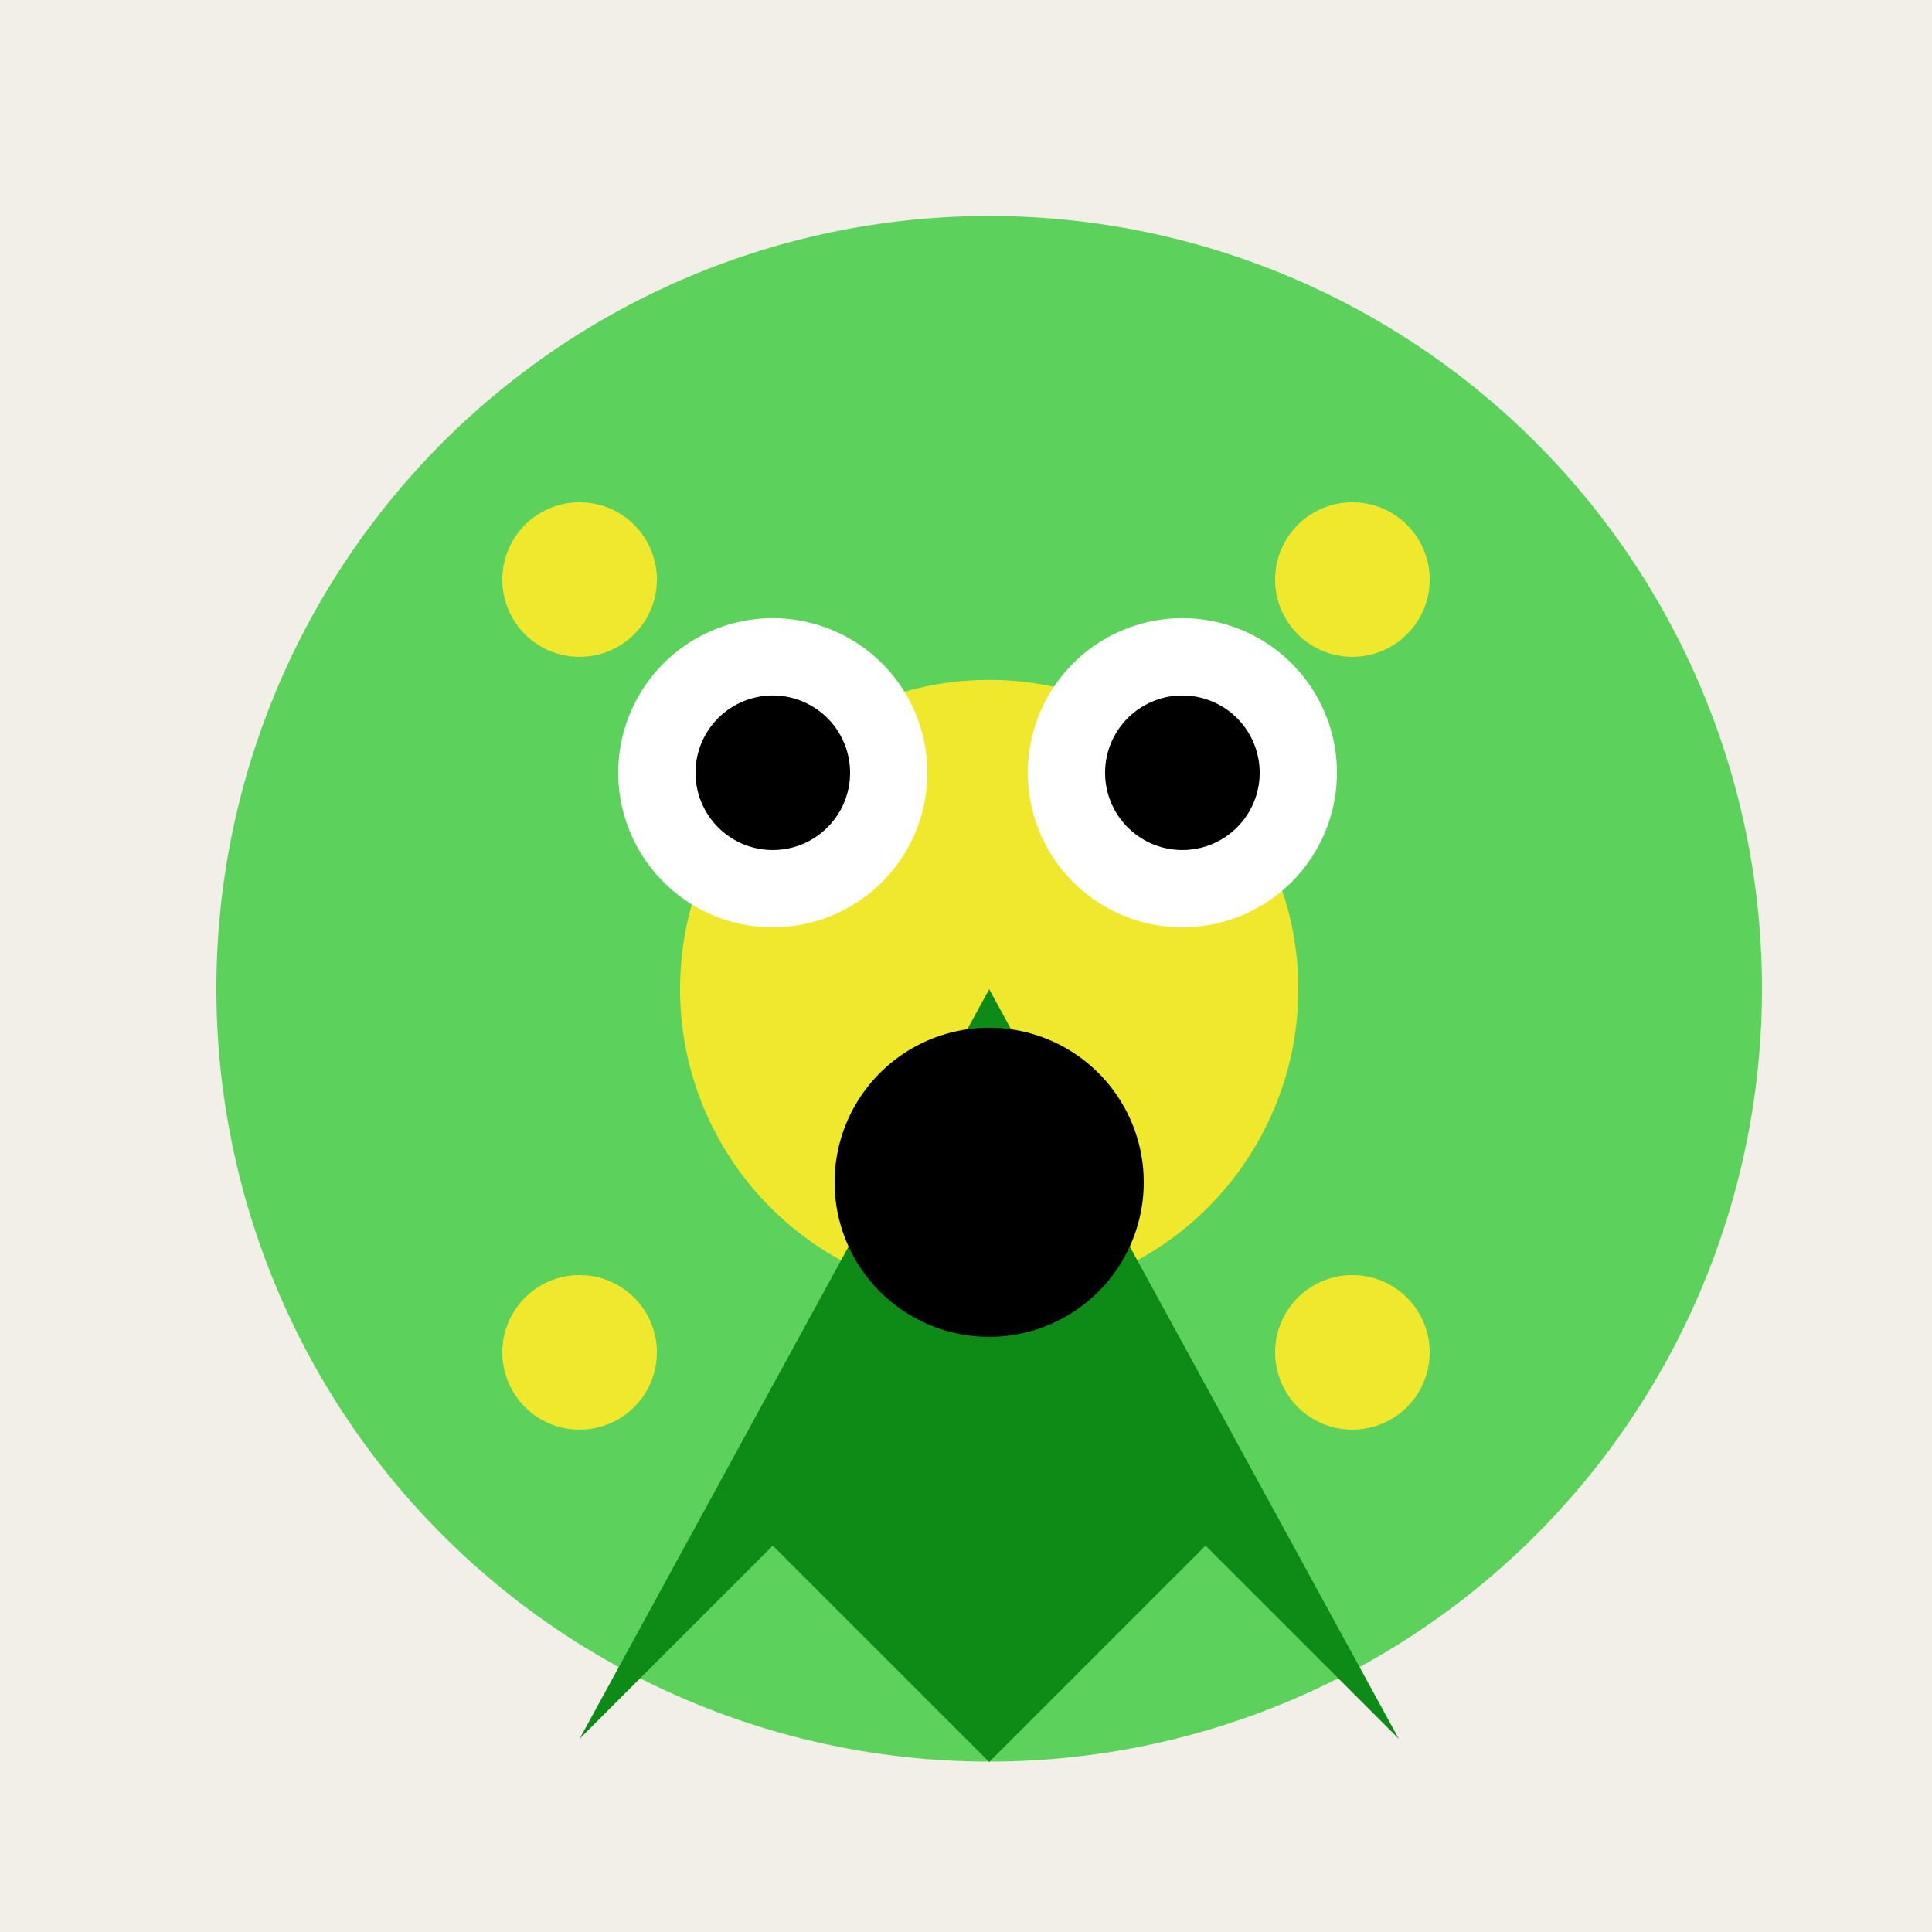 <!--

Generated by DrawGPT.
Free, open source, AI generated images in SVG, PNG, and HTML Canvas format.
https://drawgpt.ai

Created: 2023-09-26T06:10:22.320Z
Link: https://drawgpt.ai/prompt/29828/

-->
<svg xmlns="http://www.w3.org/2000/svg" xmlns:xlink="http://www.w3.org/1999/xlink" width="500" height="500"><defs/><g><rect fill="#F2EFE9" stroke="none" x="0" y="0" width="512" height="512"/><path fill="#5CD25C" stroke="none" paint-order="stroke fill markers" d=" M 456 256 A 200 200 0 1 1 456 255.8"/><path fill="#F0E82D" stroke="none" paint-order="stroke fill markers" d=" M 170 150 A 20 20 0 1 1 170 149.98"/><path fill="#F0E82D" stroke="none" paint-order="stroke fill markers" d=" M 370 150 A 20 20 0 1 1 370 149.98"/><path fill="#F0E82D" stroke="none" paint-order="stroke fill markers" d=" M 170 350 A 20 20 0 1 1 170 349.98"/><path fill="#F0E82D" stroke="none" paint-order="stroke fill markers" d=" M 370 350 A 20 20 0 1 1 370 349.98"/><path fill="#F0E82D" stroke="none" paint-order="stroke fill markers" d=" M 336 256 A 80 80 0 1 1 336 255.92"/><path fill="#0E8A16" stroke="none" paint-order="stroke fill markers" d=" M 256 256 L 150 450 L 200 400 L 256 456 L 312 400 L 362 450 Z"/><path fill="#FFFFFF" stroke="none" paint-order="stroke fill markers" d=" M 240 200 A 40 40 0 1 1 240 199.96"/><path fill="#FFFFFF" stroke="none" paint-order="stroke fill markers" d=" M 346 200 A 40 40 0 1 1 346 199.96"/><path fill="#000000" stroke="none" paint-order="stroke fill markers" d=" M 220 200 A 20 20 0 1 1 220 199.98"/><path fill="#000000" stroke="none" paint-order="stroke fill markers" d=" M 326 200 A 20 20 0 1 1 326 199.98"/><path fill="#000000" stroke="none" paint-order="stroke fill markers" d=" M 296 306 A 40 40 0 1 1 296 305.96"/></g></svg>